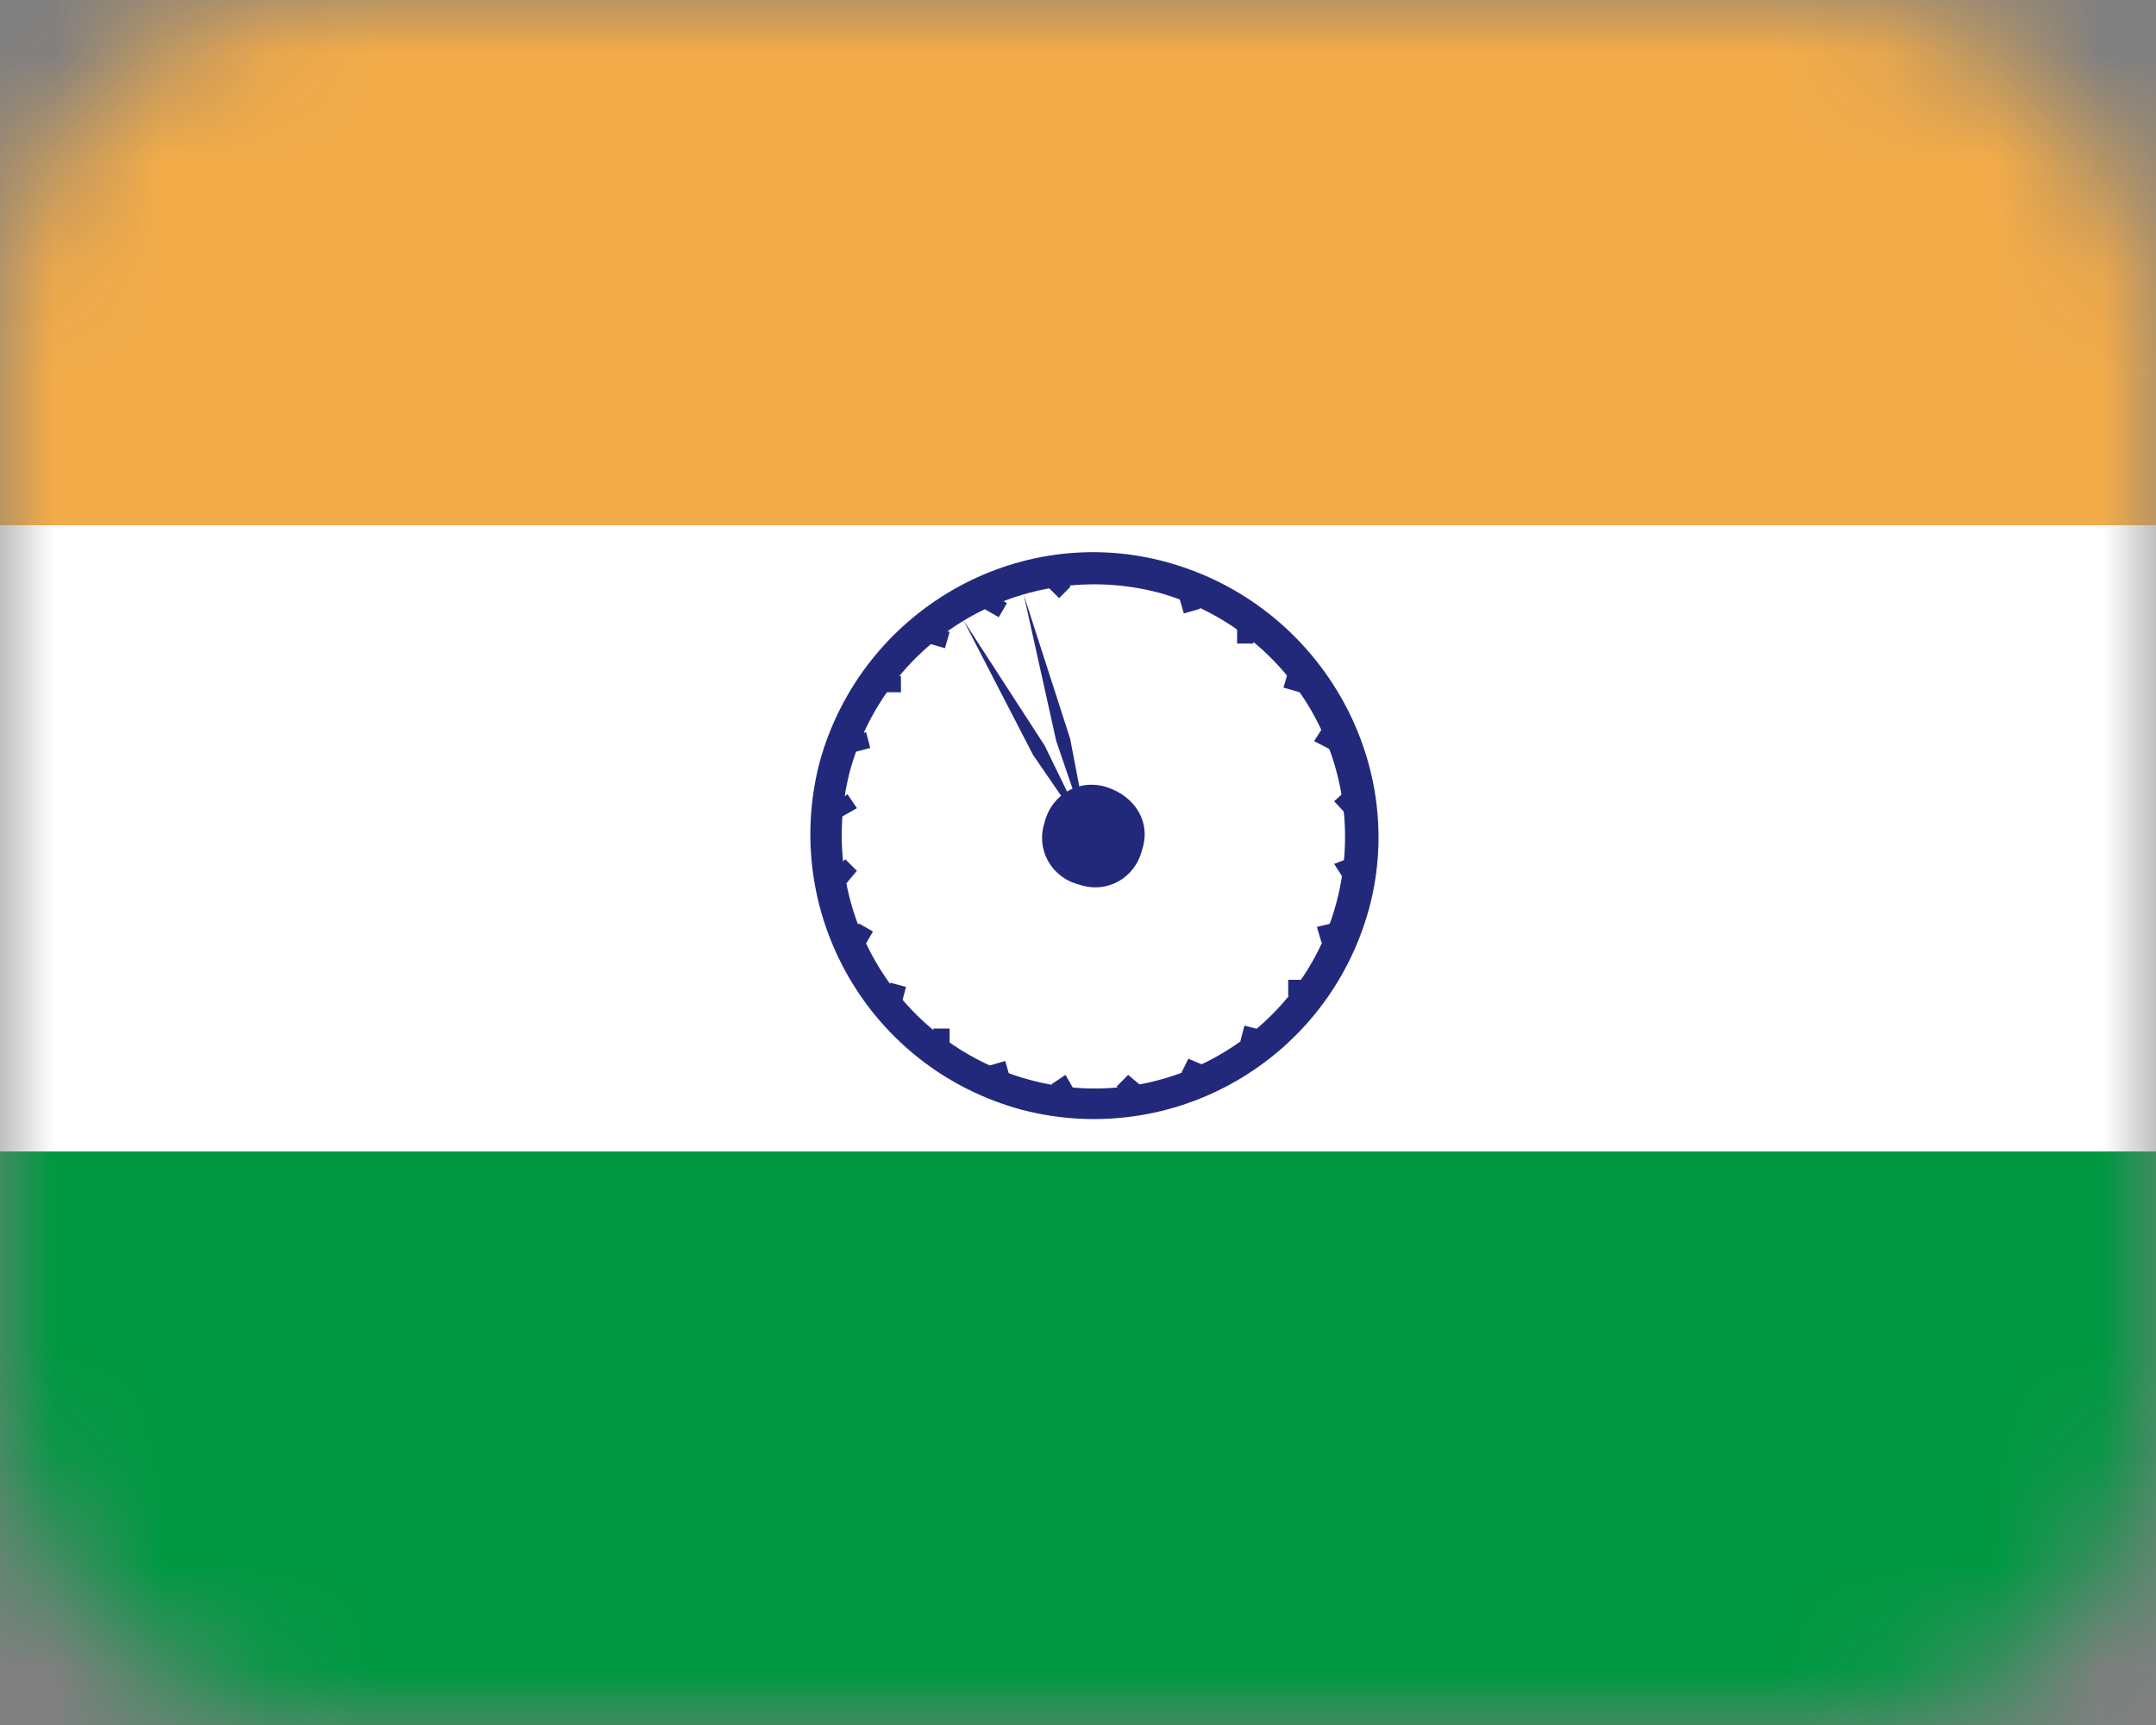<svg width="20" height="16" viewBox="0 0 20 16" fill="none" xmlns="http://www.w3.org/2000/svg">
<rect x="0" y="0" width="20" height="16" fill="#808080" stroke="none"/>
<mask id="mask0_122_2126" style="mask-type:alpha" maskUnits="userSpaceOnUse" x="0" y="0" width="20" height="16">
<rect width="20" height="16" rx="3" fill="white"/>
</mask>
<g mask="url(#mask0_122_2126)">
<rect opacity="0.01" x="-3" y="-1" width="17.531" height="17.531" fill="black"/>
<path fill-rule="evenodd" clip-rule="evenodd" d="M-2.957 -1V16.509H23.263V-1H-2.957ZM-2.85 16.401H23.156V-0.893H-2.85V16.401Z" fill="#353636"/>
<path d="M-2.893 10.658H23.221V16.466H-2.893V10.658Z" fill="#009842"/>
<path d="M-2.893 4.872H23.221V10.68H-2.893V4.872Z" fill="white"/>
<path d="M-2.893 -0.936H23.221V4.872H-2.893V-0.936Z" fill="#F2AB48"/>
<path fill-rule="evenodd" clip-rule="evenodd" d="M12.274 6.744L12.19 6.874L12.335 6.949L12.419 6.819L12.274 6.744ZM12.376 7.432L12.496 7.561L12.615 7.432L12.496 7.324L12.376 7.432ZM12.472 8.163L12.376 8.013L12.544 7.948L12.615 8.077L12.472 8.163ZM12.378 8.559L12.216 8.597L12.259 8.743L12.421 8.704L12.378 8.559Z" fill="#22297B"/>
<path fill-rule="evenodd" clip-rule="evenodd" d="M10.1 7.755L10.1 7.755L10.1 7.755L10.1 7.755ZM10.1 7.755L10.1 7.755L10.1 7.755L10.1 7.755ZM10.1 7.755L10.1 7.755L10.099 7.755L10.099 7.755L10.1 7.755ZM10.099 7.754L10.1 7.755L10.1 7.755L10.1 7.754L10.1 7.754L10.1 7.755L10.1 7.754L10.1 7.755L10.1 7.754L10.1 7.754L9.927 6.851L9.497 5.518L9.798 6.873L10.099 7.754L9.691 6.916L8.938 5.754L9.583 7.002L10.099 7.754L10.099 7.754Z" fill="#22297B"/>
<path fill-rule="evenodd" clip-rule="evenodd" d="M7.604 7.066C7.992 5.668 9.433 4.829 10.831 5.216C12.229 5.604 13.068 7.045 12.702 8.421C12.315 9.841 10.874 10.658 9.476 10.293C8.056 9.906 7.239 8.464 7.604 7.066ZM7.884 7.152C7.562 8.4 8.293 9.669 9.541 10.013C10.788 10.357 12.079 9.604 12.401 8.357C12.724 7.109 11.993 5.84 10.745 5.496C9.498 5.173 8.228 5.905 7.884 7.152Z" fill="#22297B"/>
<path fill-rule="evenodd" clip-rule="evenodd" d="M9.825 5.335L9.718 5.442L9.825 5.548L9.931 5.441L9.825 5.335ZM10.982 5.69L11.132 5.647L11.089 5.496L10.938 5.539L10.982 5.69ZM10.014 8.206C10.272 8.292 10.53 8.142 10.594 7.884C10.68 7.625 10.53 7.389 10.272 7.303C10.014 7.217 9.756 7.367 9.691 7.625C9.605 7.884 9.756 8.142 10.014 8.206ZM11.476 5.818H11.627V5.969H11.476V5.818ZM11.906 6.378L12.057 6.421L12.1 6.27L11.95 6.227L11.906 6.378ZM11.95 9.088H12.1V9.239H11.95V9.088ZM11.544 9.513L11.506 9.658L11.651 9.696L11.69 9.551L11.544 9.513ZM10.96 9.949L11.024 9.82L11.175 9.884L11.089 10.013L10.96 9.949ZM10.465 9.97L10.358 10.078L10.465 10.185L10.594 10.078L10.465 9.97ZM9.755 10.056L9.884 9.97L9.97 10.12L9.841 10.185L9.755 10.056ZM9.325 9.841L9.175 9.884L9.218 10.035L9.368 9.992L9.325 9.841ZM8.658 9.54H8.809V9.69H8.658V9.54ZM8.259 9.115L8.22 9.26L8.366 9.299L8.405 9.154L8.259 9.115ZM7.892 8.695L7.967 8.565L8.098 8.64L8.022 8.771L7.892 8.695ZM7.949 8.077L7.841 7.97L7.733 8.077L7.841 8.206L7.949 8.077ZM7.862 7.367L7.949 7.496L7.798 7.582L7.733 7.453L7.862 7.367ZM8.034 6.791L7.888 6.831L7.927 6.976L8.073 6.937L8.034 6.791ZM8.207 6.271L8.357 6.27L8.358 6.421L8.207 6.421L8.207 6.271ZM8.766 6.012L8.809 5.861L8.658 5.818L8.615 5.969L8.766 6.012ZM9.135 5.65L9.21 5.519L9.341 5.594L9.265 5.725L9.135 5.65Z" fill="#22297B"/>
</g>
</svg>
